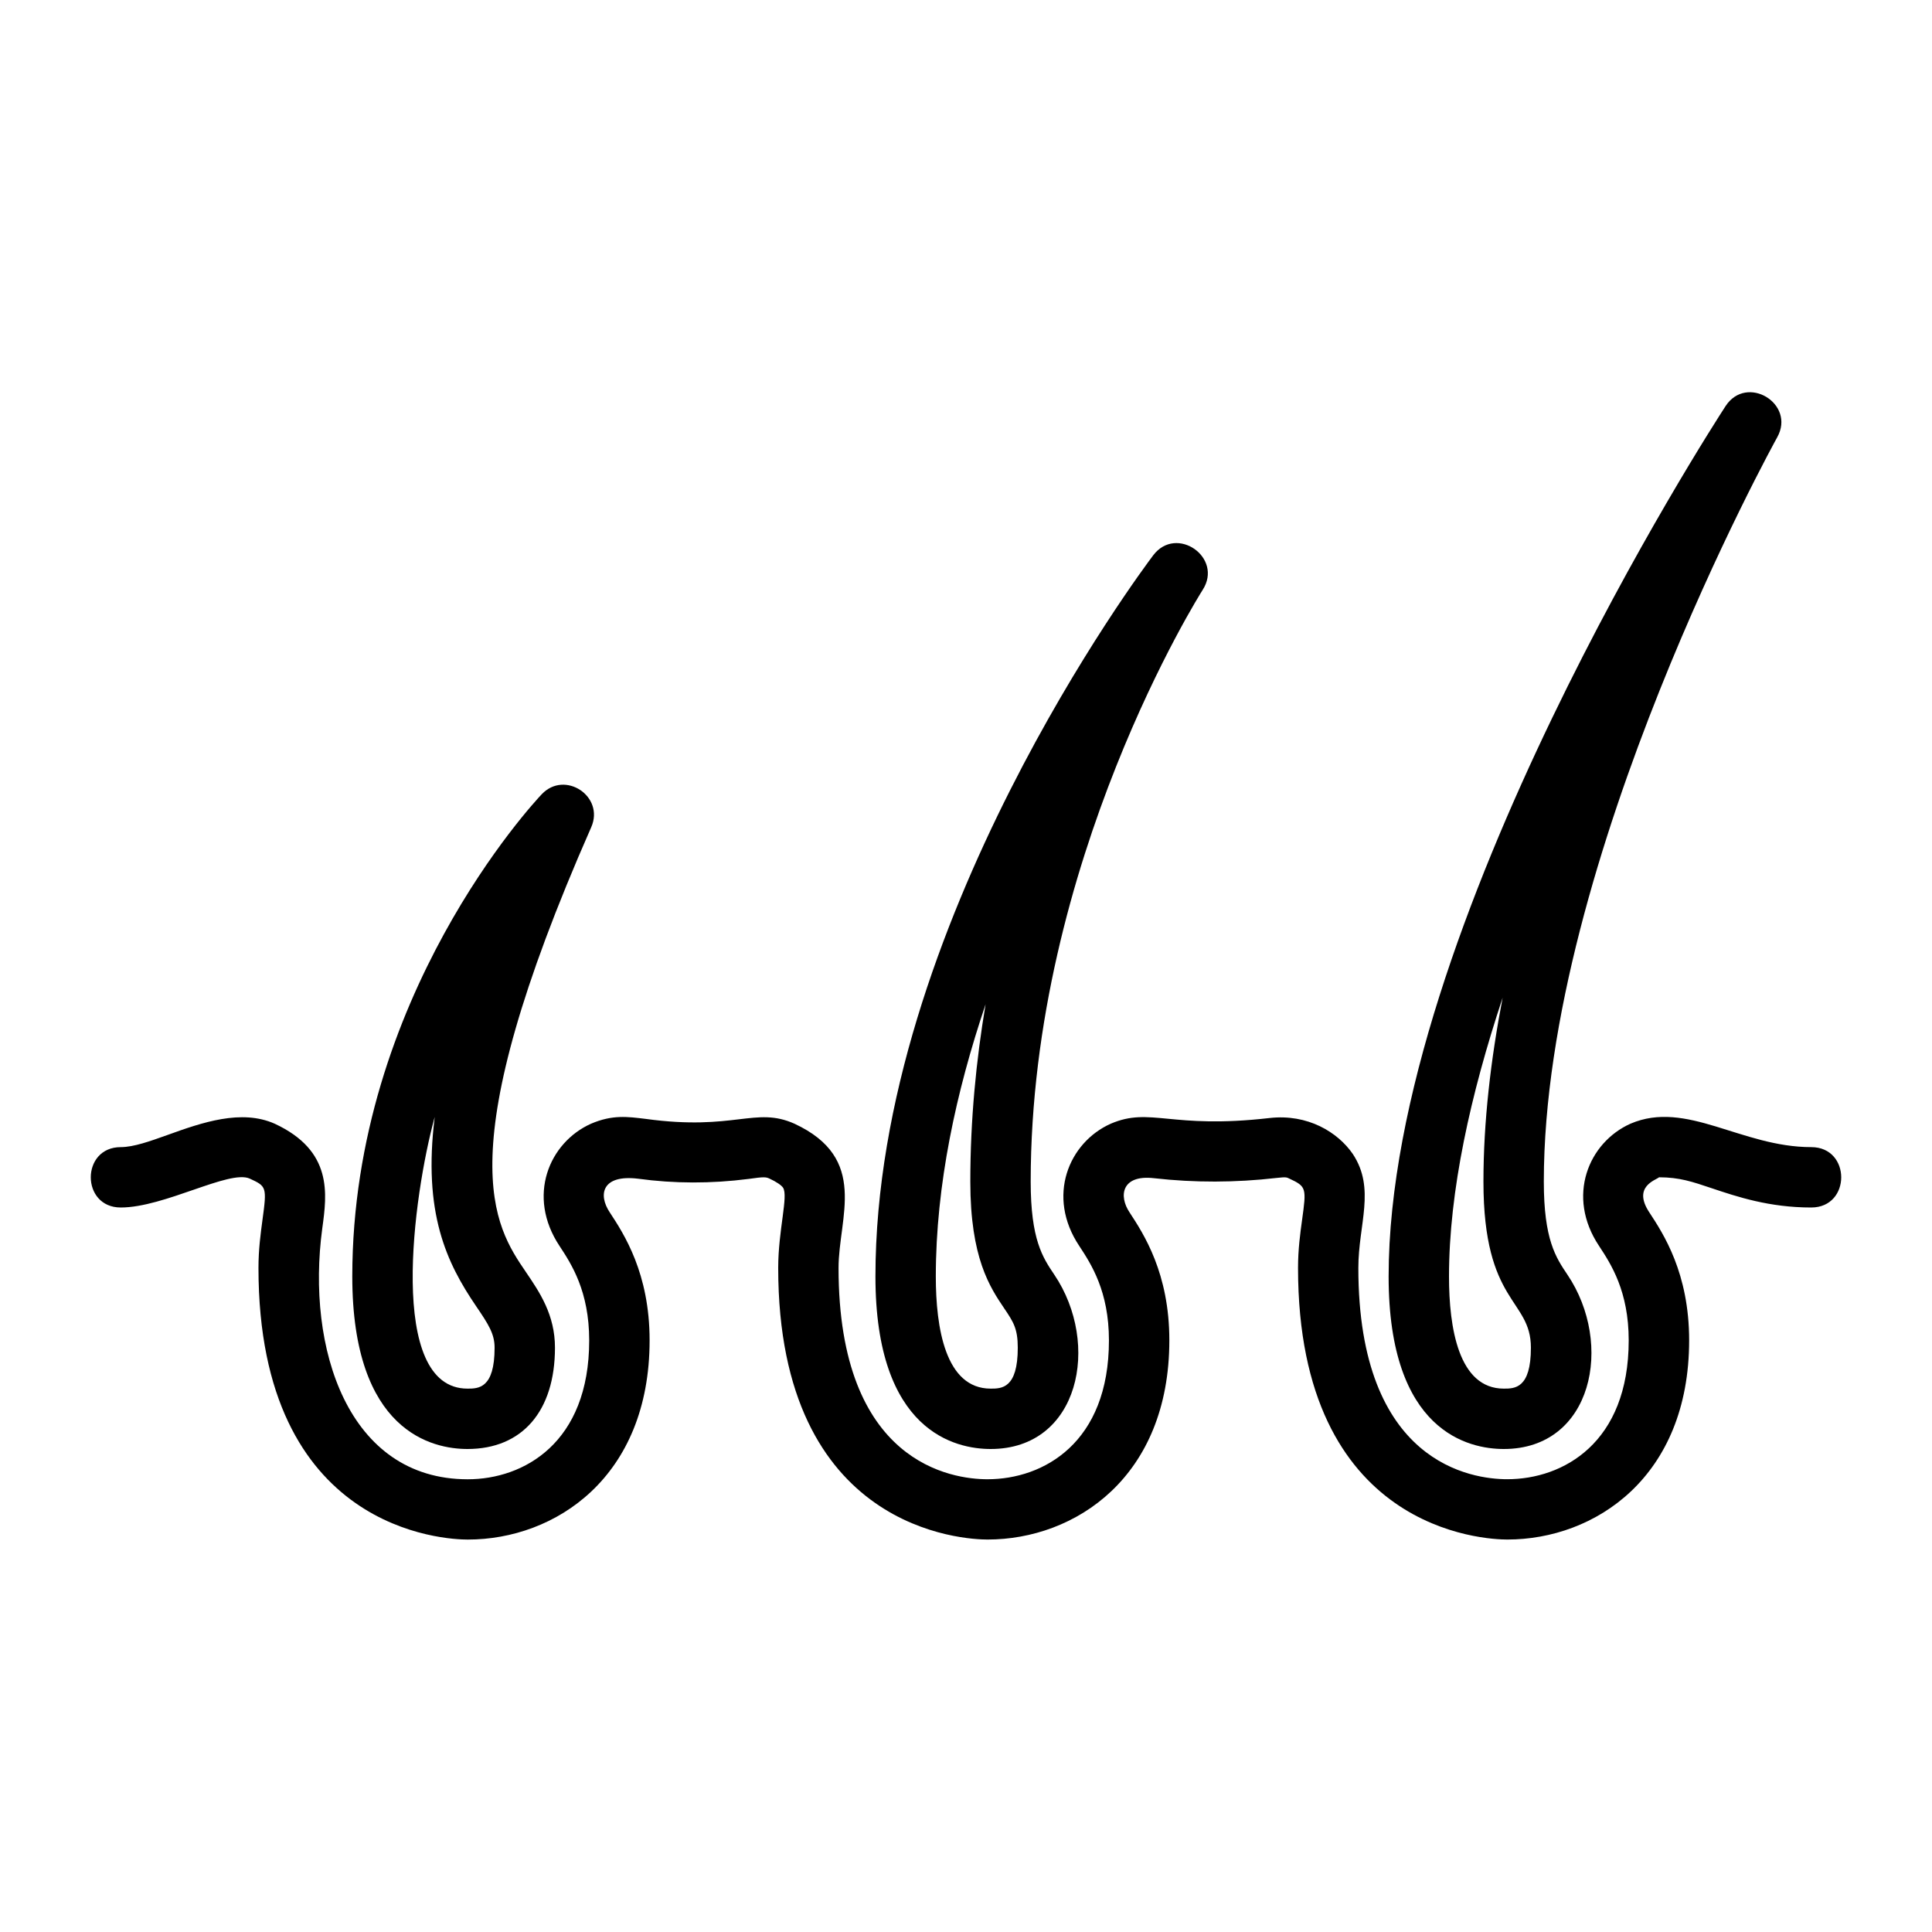 <svg xmlns="http://www.w3.org/2000/svg" width="512" viewBox="0 0 64 64" height="512" id="Image"><g><path d="m15.486 48c1.814 0 2.898-1.255 2.898-3.357 0-1.091-.51-1.839-.959-2.5-1.048-1.538-2.631-3.863 2.16-14.74.451-1.023-.875-1.902-1.641-1.091-.257.27-6.274 6.729-6.274 15.973.001 5.158 2.669 5.715 3.816 5.715zm-1.085-11.001c-.397 3.186.394 4.834 1.371 6.27.413.607.612.919.612 1.374.001 1.357-.54 1.357-.898 1.357-2.677 0-1.799-6.403-1.085-9.001z"></path><path d="m32.817 48c2.945 0 3.654-3.481 2.108-5.775-.385-.571-.782-1.162-.782-3.082 0-10.61 5.641-19.513 5.697-19.602.69-1.072-.871-2.163-1.639-1.145-.374.497-9.201 12.294-9.201 23.89 0 5.157 2.67 5.714 3.817 5.714zm-.168-14.732c-.314 1.861-.506 3.833-.506 5.875 0 2.531.649 3.496 1.124 4.2.299.443.448.666.448 1.3.001 1.357-.54 1.357-.898 1.357-1.502 0-1.817-2.02-1.817-3.714 0-3.037.675-6.132 1.649-9.018z"></path><path d="m49.815 48c2.945 0 3.654-3.481 2.108-5.775-.385-.571-.782-1.162-.782-3.082 0-10.657 7.654-24.518 7.731-24.656.623-1.117-1.013-2.106-1.711-1.033-.455.7-11.161 17.275-11.161 28.832 0 5.157 2.668 5.714 3.815 5.714zm-.038-14.951c-.396 2.057-.636 4.117-.636 6.094 0 4.058 1.572 3.875 1.572 5.5.001 1.357-.54 1.357-.898 1.357-1.5 0-1.815-2.02-1.815-3.714 0-2.829.715-6.035 1.777-9.237z"></path><path d="m60 38c-2.32 0-4.13-1.571-5.986-.777-1.392.621-2.142 2.406-1.041 4.054.391.595.98 1.495.98 3.124 0 3.395-2.168 4.6-4.024 4.6-1.157 0-4.932-.505-4.932-7 0-1.446.58-2.62-.183-3.773-.495-.722-1.494-1.336-2.76-1.192-3.277.378-3.94-.376-5.258.188-1.393.621-2.144 2.408-1.04 4.056.39.595.979 1.495.979 3.122 0 3.395-2.167 4.6-4.023 4.6-1.157 0-4.934-.505-4.934-7 0-1.678 1.021-3.624-1.461-4.778-1.298-.579-1.98.245-4.926-.159-.606-.073-1.099-.145-1.813.16-1.388.621-2.142 2.398-1.04 4.054.391.595.98 1.495.98 3.124 0 3.395-2.168 4.6-4.024 4.6-3.972 0-5.356-4.345-4.818-8.313.157-1.145.353-2.568-1.575-3.465-1.106-.493-2.409-.04-3.548.371-.579.207-1.126.404-1.553.404-1.324 0-1.323 2 0 2 1.449 0 3.596-1.259 4.271-.958.554.257.575.267.423 1.373-.058.433-.132.971-.132 1.585 0 8.748 6.223 9 6.933 9 2.901 0 6.024-2.065 6.024-6.6 0-2.227-.852-3.524-1.317-4.234-.401-.599-.254-1.264.933-1.12 1.193.163 2.42.167 3.659.008.525-.076.58-.063.695-.012.232.108.393.218.45.301.181.273-.16 1.408-.16 2.656 0 8.748 6.224 9 6.934 9 2.901 0 6.023-2.065 6.023-6.6 0-2.224-.85-3.521-1.318-4.237-.366-.546-.264-1.254.806-1.133 1.341.152 2.707.149 4.062-.008.338-.039.339-.016.423.021.568.264.571.309.424 1.37-.06.433-.134.971-.134 1.587 0 8.748 6.222 9 6.932 9 2.901 0 6.024-2.065 6.024-6.6 0-2.227-.852-3.524-1.317-4.234-.573-.862.221-1.074.321-1.166.683.002 1.095.145 1.74.361.852.286 1.913.64 3.301.64 1.324 0 1.323-2 0-2z"></path></g></svg>